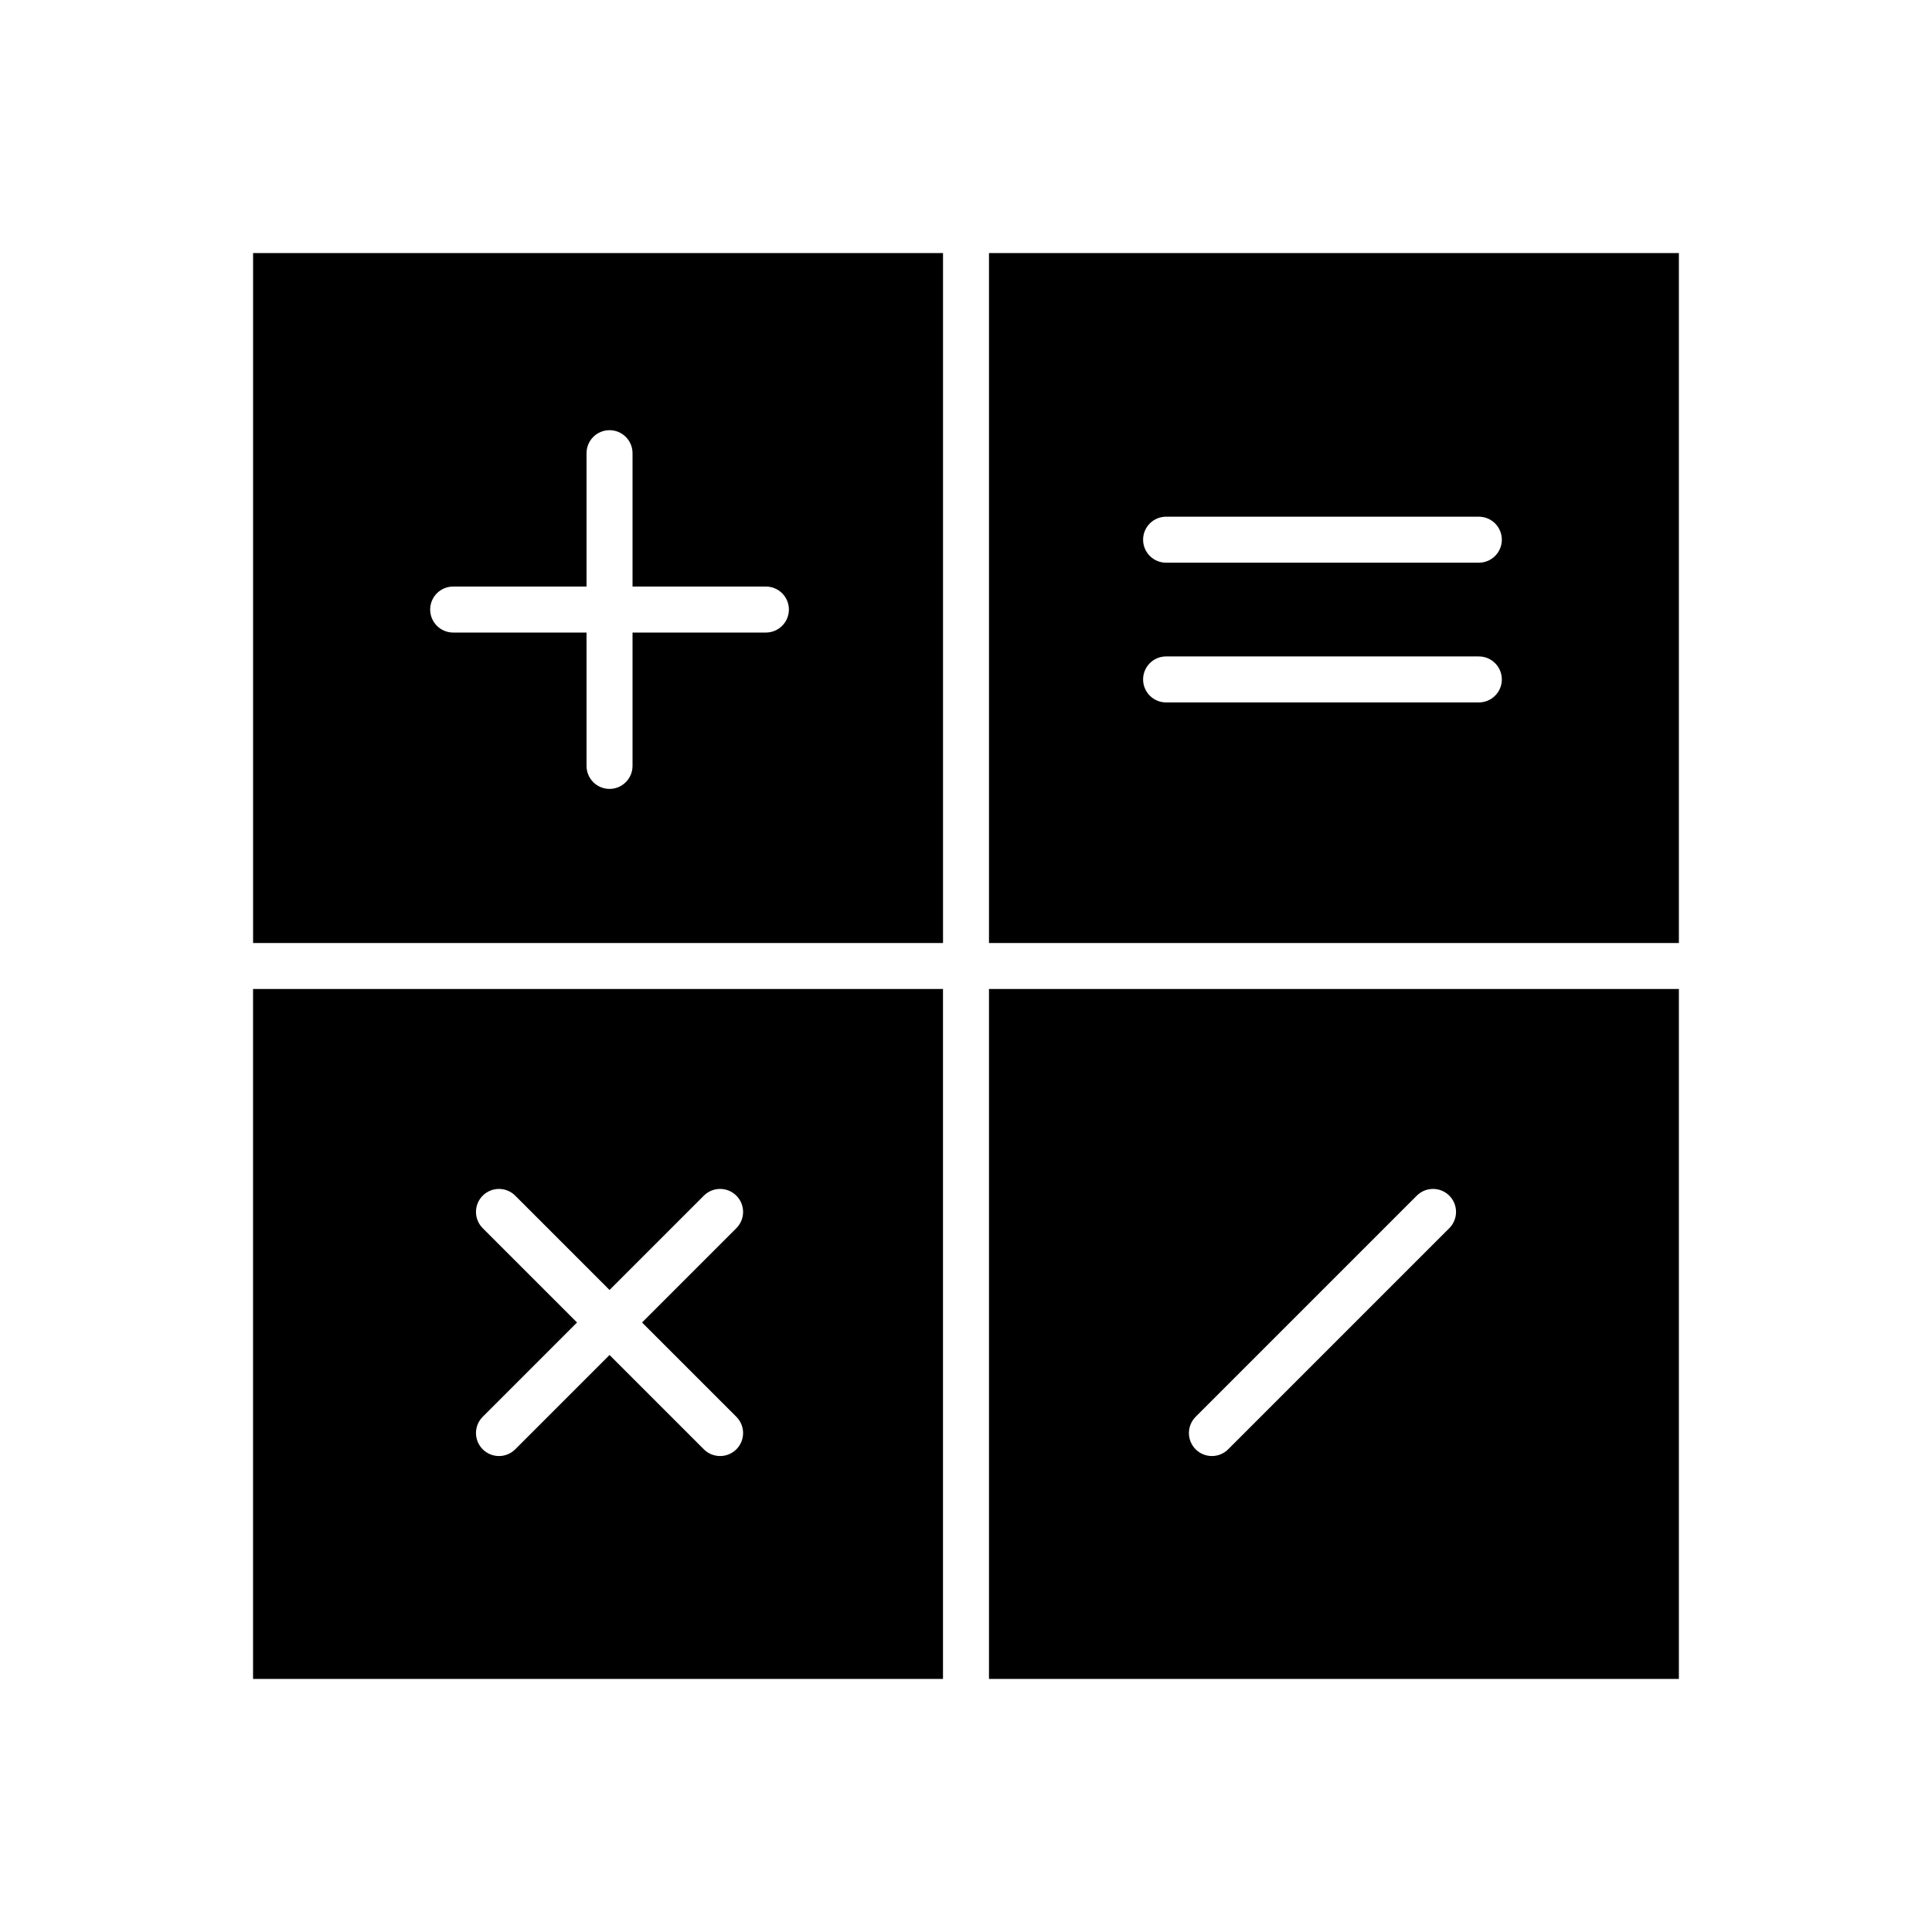 <?xml version="1.0" encoding="UTF-8"?>
<!-- Uploaded to: SVG Repo, www.svgrepo.com, Generator: SVG Repo Mixer Tools -->
<svg fill="#000000" width="800px" height="800px" version="1.1" viewBox="144 144 512 512" xmlns="http://www.w3.org/2000/svg">
 <path d="m211.07 211.07h182.84v182.84h-182.84zm195.02 0h182.83v182.84h-182.83zm182.83 195.02v182.84h-182.83v-182.84zm-195.02 182.84h-182.84v-182.84h182.84zm-46.93-277.3c3.367 0 6.094-2.731 6.094-6.094 0-3.367-2.731-6.094-6.094-6.094h-35.344v-35.344c0-3.367-2.731-6.094-6.094-6.094-3.367 0-6.094 2.731-6.094 6.094v35.344h-35.344c-3.367 0-6.094 2.731-6.094 6.094 0 3.367 2.731 6.094 6.094 6.094h35.344v35.344c0 3.367 2.731 6.094 6.094 6.094 3.367 0 6.094-2.731 6.094-6.094v-35.344zm-16.445 216.45c2.379 2.379 6.238 2.379 8.617 0 2.379-2.379 2.379-6.238 0-8.617l-24.992-24.992 24.992-24.992c2.379-2.379 2.379-6.238 0-8.617-2.379-2.379-6.238-2.379-8.617 0l-24.992 24.992-24.992-24.992c-2.379-2.379-6.238-2.379-8.617 0-2.379 2.379-2.379 6.238 0 8.617l24.992 24.992-24.992 24.992c-2.379 2.379-2.379 6.238 0 8.617 2.379 2.379 6.238 2.379 8.617 0l24.992-24.992zm205.38-197.93c3.367 0 6.094-2.731 6.094-6.094 0-3.367-2.731-6.094-6.094-6.094h-82.879c-3.367 0-6.094 2.731-6.094 6.094 0 3.367 2.731 6.094 6.094 6.094zm0-37.031c3.367 0 6.094-2.731 6.094-6.094 0-3.367-2.731-6.094-6.094-6.094h-82.879c-3.367 0-6.094 2.731-6.094 6.094 0 3.367 2.731 6.094 6.094 6.094zm-7.828 176.36c2.379-2.379 2.379-6.238 0-8.617-2.379-2.379-6.238-2.379-8.617 0l-58.602 58.602c-2.379 2.379-2.379 6.238 0 8.617 2.379 2.379 6.238 2.379 8.617 0z" fill-rule="evenodd"/>
</svg>